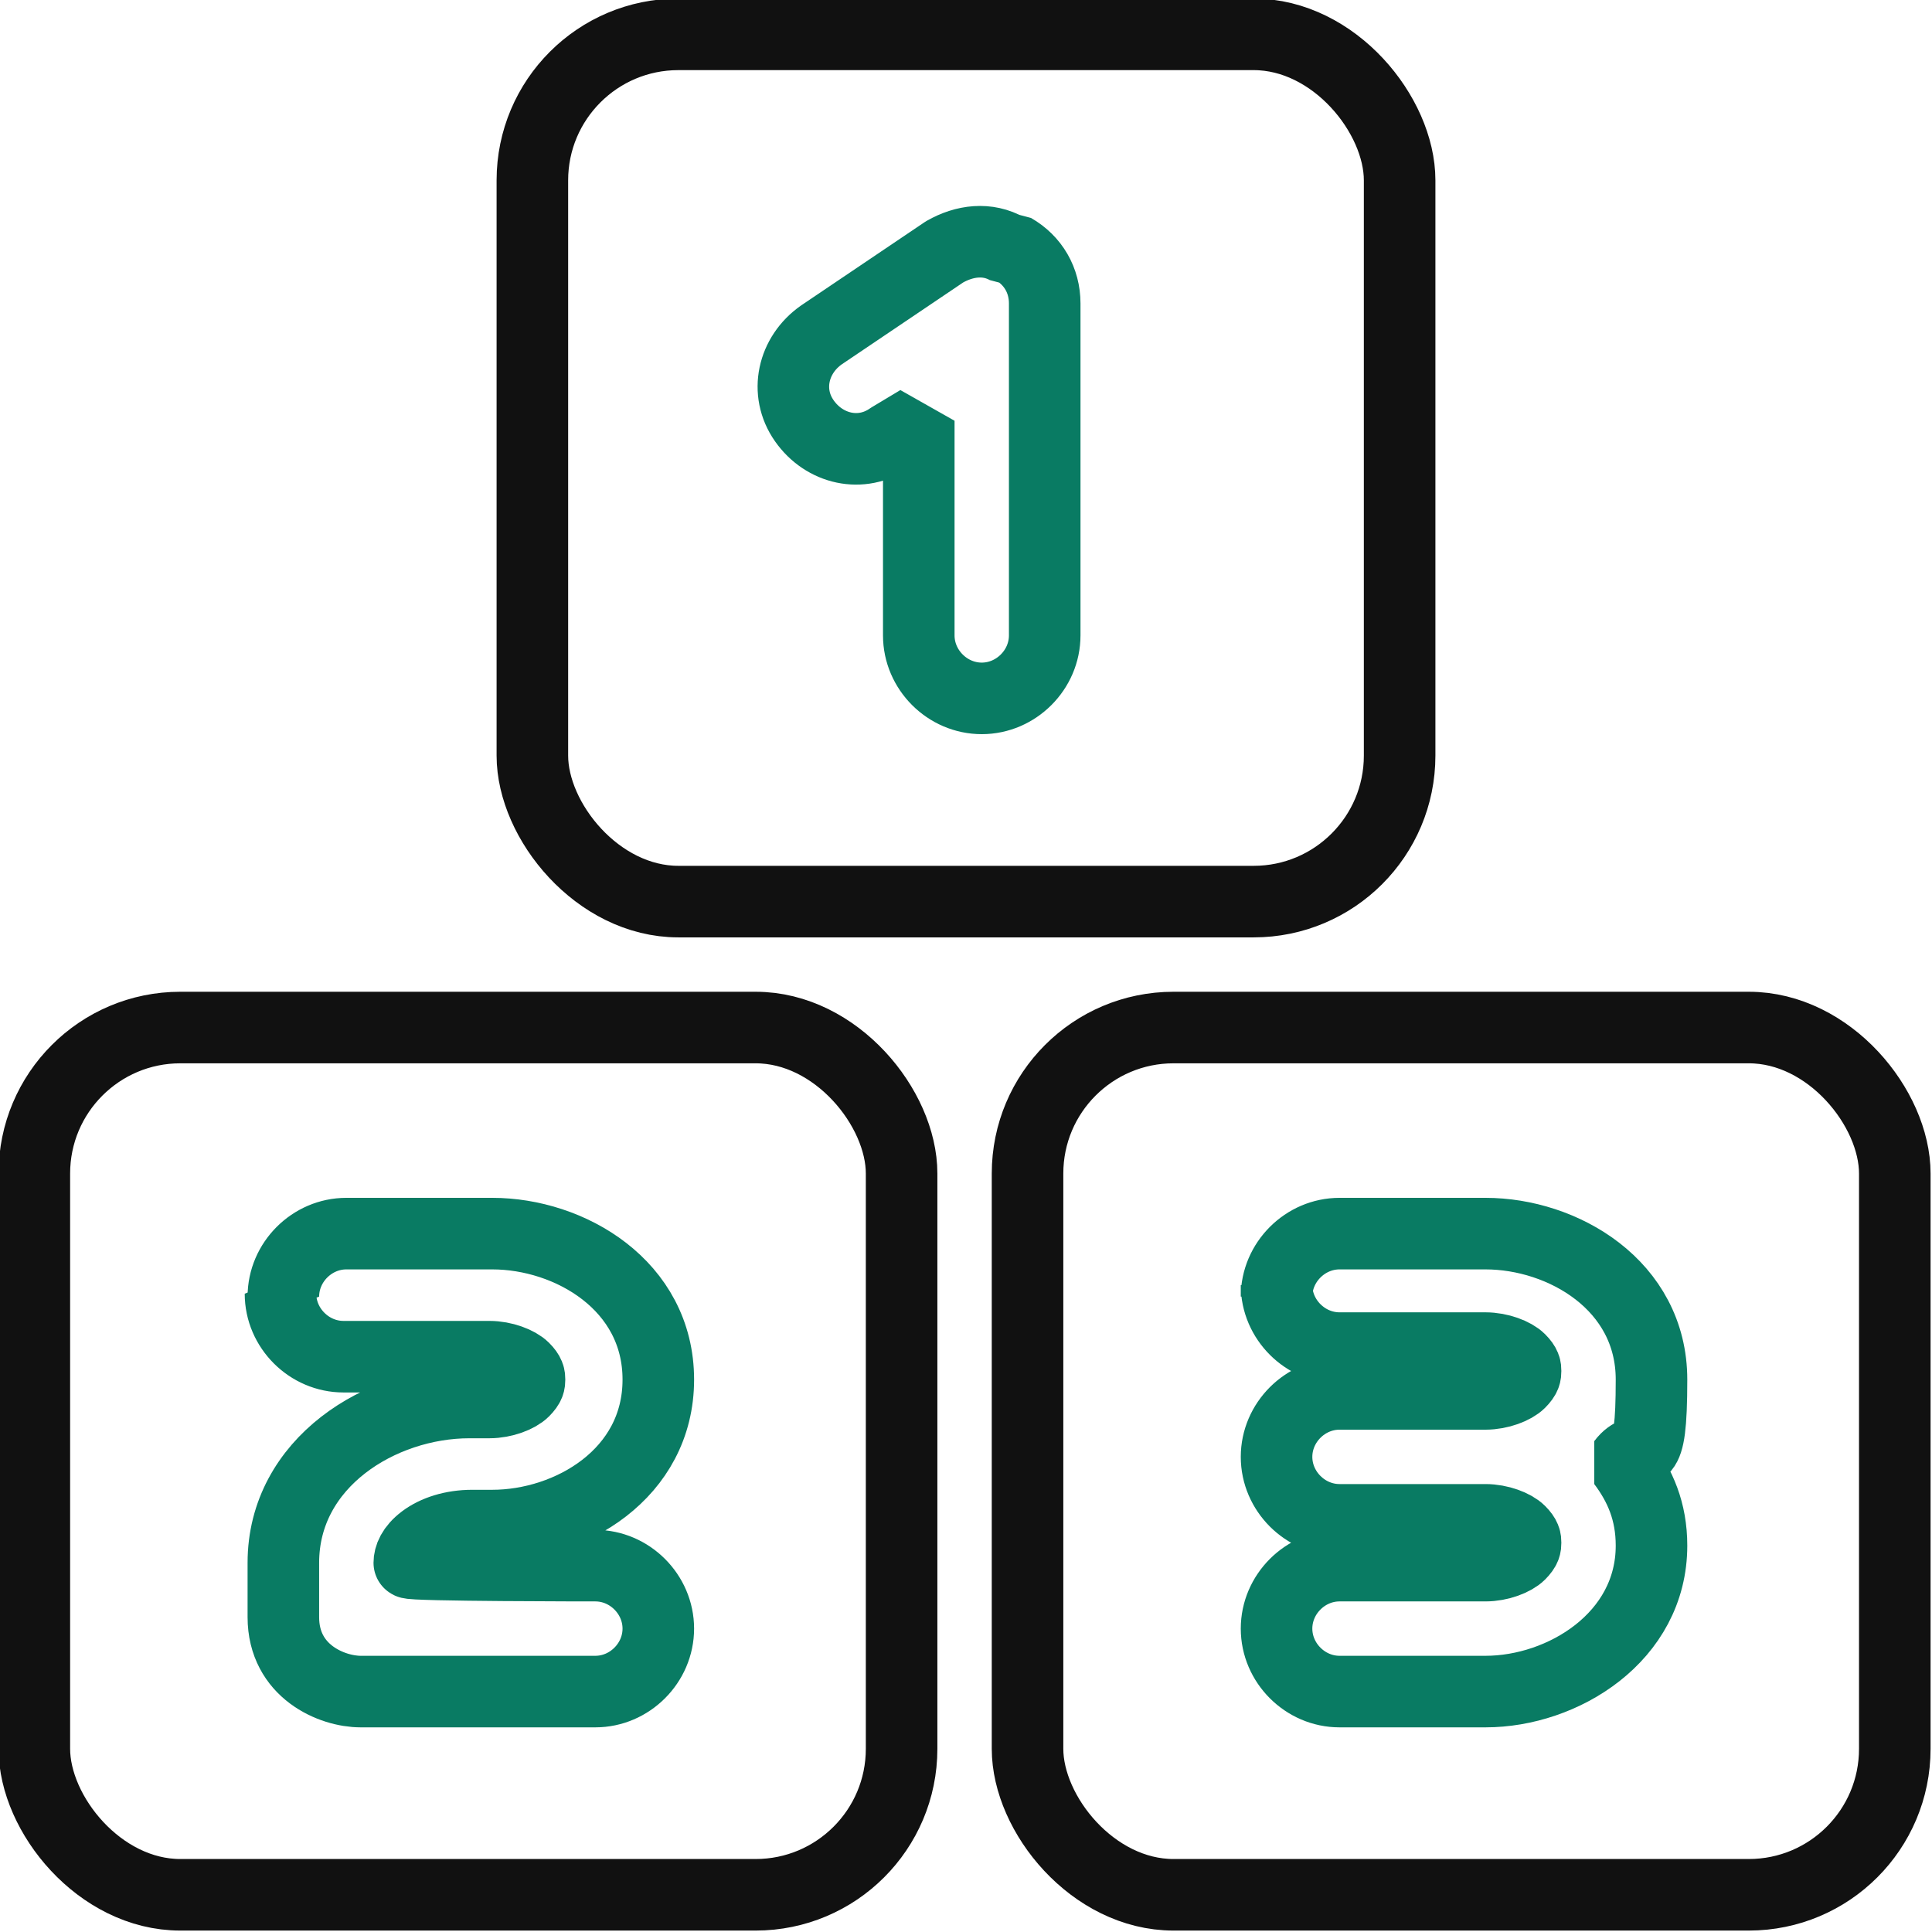 <?xml version="1.0" encoding="UTF-8"?>
<svg id="_레이어_1" xmlns="http://www.w3.org/2000/svg" width="67.5" height="67.5" version="1.1" xmlns:xlink="http://www.w3.org/1999/xlink" viewBox="0 0 67.5 67.5">
  <!-- Generator: Adobe Illustrator 29.3.1, SVG Export Plug-In . SVG Version: 2.1.0 Build 151)  -->
  <defs>
    <style>
      .st0 {
        fill-rule: evenodd;
        stroke: #097b63;
      }

      .st0, .st1 {
        fill: none;
        stroke-linejoin: bevel;
        stroke-width: 2.5px;
      }

      .st1 {
        stroke: #111;
      }
    </style>
  </defs>
  <rect class="st1" x="18.6" y="1.2" width="30.3" height="30.3" rx="5.1" ry="5.1"/>
  <rect class="st1" x="35.9" y="35.9" width="30.3" height="30.3" rx="5.1" ry="5.1"/>
  <rect class="st1" x="1.2" y="35.9" width="30.3" height="30.3" rx="5.1" ry="5.1"/>
  <path class="st0" d="M9.9,45.3c0-1.2,1-2.2,2.2-2.2h5.1c2.7,0,5.8,1.8,5.8,5.1s-3.1,5.1-5.8,5.1h-.7c-.7,0-1.3.2-1.7.5-.4.3-.5.6-.5.8h0c0,.1,6.5.1,6.5.1,1.2,0,2.2,1,2.2,2.2s-1,2.2-2.2,2.2h-8.2c-1,0-2.7-.7-2.7-2.6v-1.9c0-3.5,3.4-5.6,6.5-5.6h.7c.5,0,1-.2,1.2-.4.2-.2.2-.3.2-.4s0-.2-.2-.4c-.2-.2-.7-.4-1.2-.4h-5.1c-1.2,0-2.2-1-2.2-2.2Z"/>
  <path class="st0" d="M44.6,45.3c0-1.2,1-2.2,2.2-2.2h5.1c2.7,0,5.8,1.8,5.8,5.1s-.4,2.1-1,2.9c.6.8,1,1.7,1,2.9,0,3.2-3.1,5.1-5.8,5.1h-5.1c-1.2,0-2.2-1-2.2-2.2s1-2.2,2.2-2.2h5.1c.5,0,1-.2,1.2-.4.2-.2.2-.3.2-.4s0-.2-.2-.4c-.2-.2-.7-.4-1.2-.4h-5.1c-1.2,0-2.2-1-2.2-2.2s1-2.2,2.2-2.2h5.1c.5,0,1-.2,1.2-.4.2-.2.2-.3.2-.4s0-.2-.2-.4c-.2-.2-.7-.4-1.2-.4h-5.1c-1.2,0-2.2-1-2.2-2.2Z"/>
  <path class="st0" d="M35.4,8.7c.7.4,1.1,1.1,1.1,1.9v11.6c0,1.2-1,2.2-2.2,2.2s-2.2-1-2.2-2.2v-7.5l-1,.6c-1,.7-2.3.4-3-.6s-.4-2.3.6-3l4.3-2.9c.7-.4,1.5-.5,2.2-.1Z"/>
</svg>